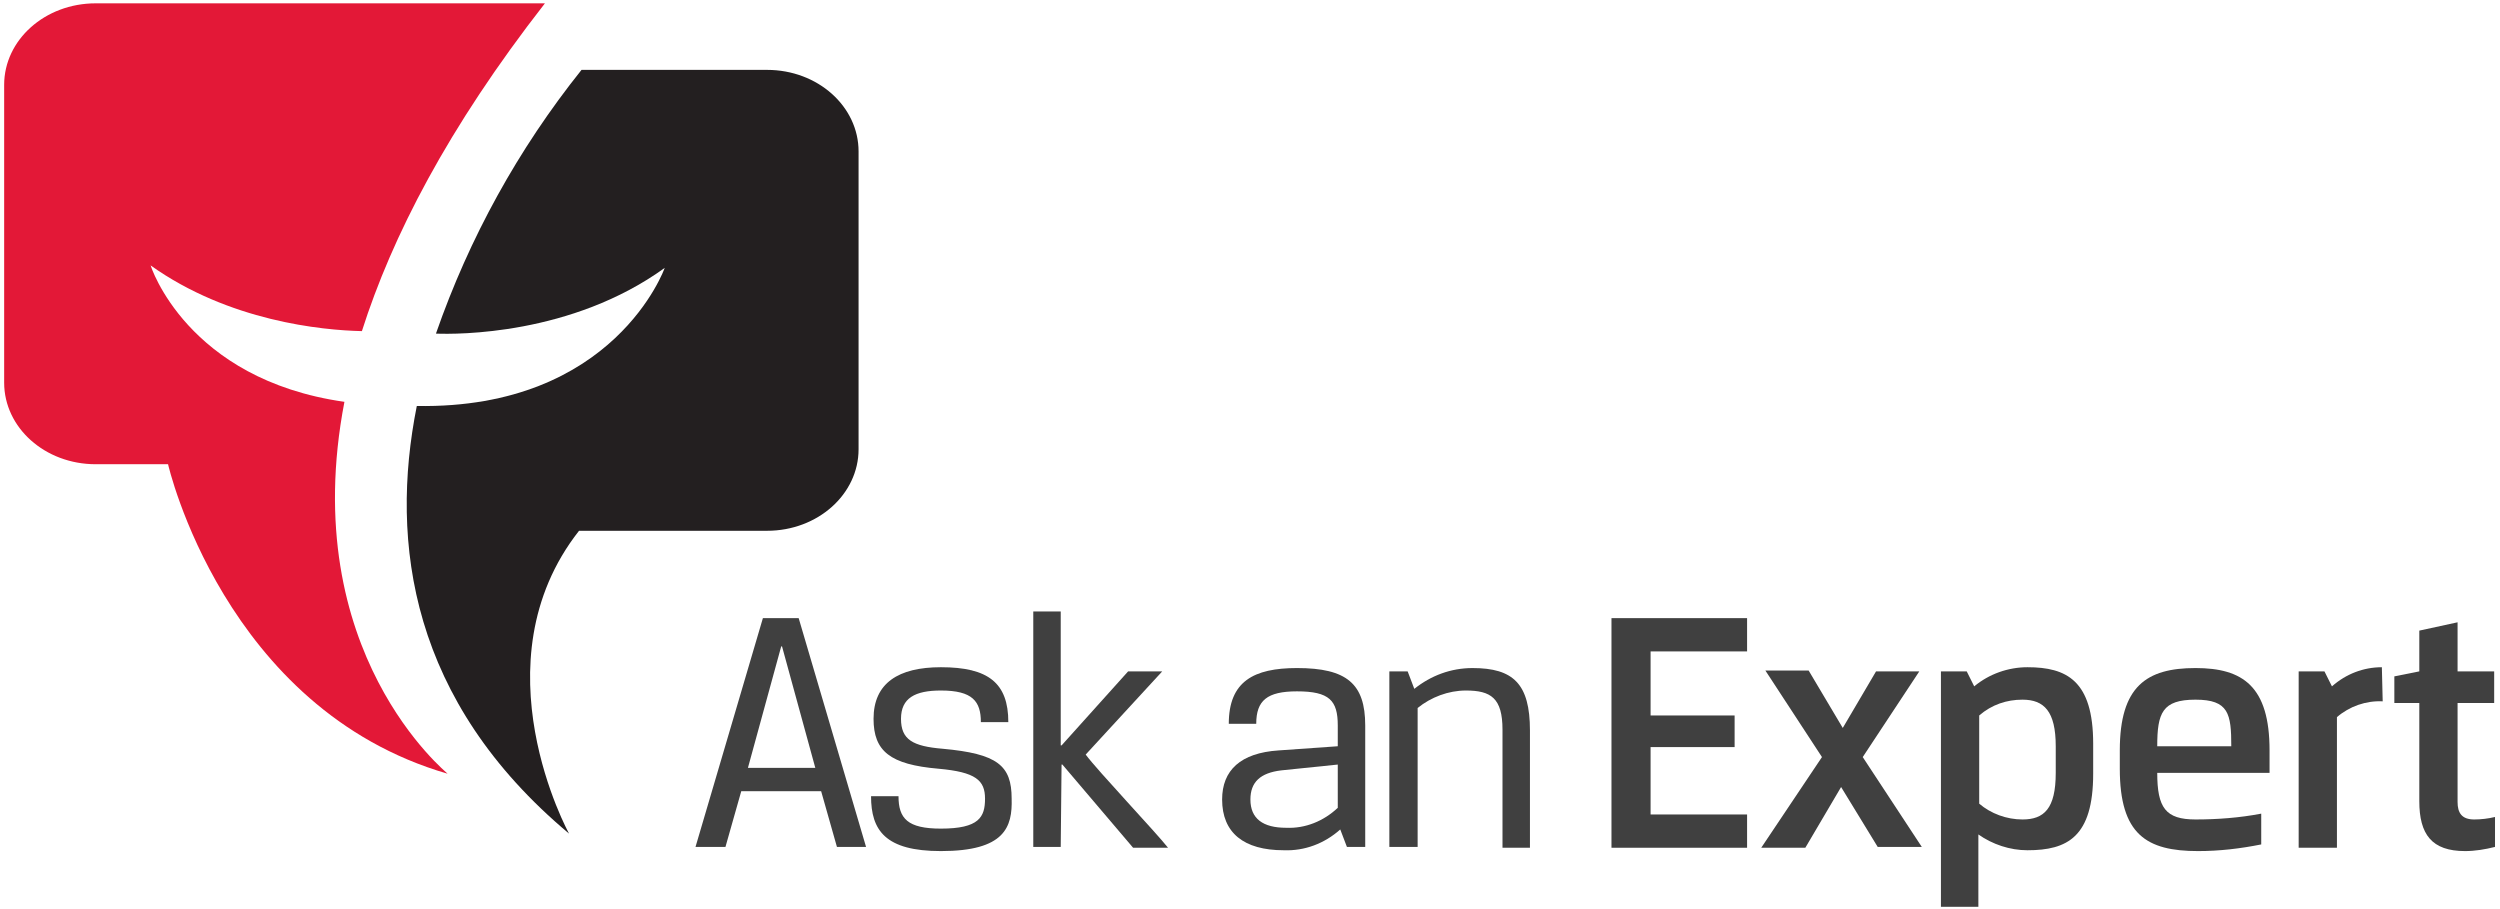 <?xml version="1.0" encoding="utf-8"?>
<!-- Generator: Adobe Illustrator 24.1.3, SVG Export Plug-In . SVG Version: 6.00 Build 0)  -->
<svg version="1.1" id="Layer_1" xmlns="http://www.w3.org/2000/svg" xmlns:xlink="http://www.w3.org/1999/xlink" x="0px" y="0px"
	 viewBox="0 0 300.5 109.3" style="enable-background:new 0 0 300.5 109.3;" xml:space="preserve">
<style type="text/css">
	.st0{fill:#231F20;}
	.st1{fill:#E31837;}
	.st2{fill:#404040;}
</style>
<g>
	<path class="st0" d="M92.2,8.4H69.9c-7.6,9.5-13.5,20.2-17.5,31.7c2.5,0.1,16.3,0.2,27.5-7.9c0,0-6,17-29.8,16.6
		c-3.3,16.5-0.7,35.5,18.3,51.4c0,0-11.3-20.5,1.2-36.4h22.6c6.1,0,11-4.4,11-9.8V18.2C103.2,12.8,98.3,8.4,92.2,8.4z"/>
	<path class="st1" d="M41.4,48.3c-19-2.7-23.3-16.4-23.3-16.4c9.4,6.7,20.6,7.8,25.4,7.9c3.6-11.3,10.3-24.4,22-39.4h-54
		c-6.1,0-11,4.4-11,9.8V46c0,5.4,4.9,9.8,11,9.8h8.7c0,0,6.7,29.4,33.6,37.2C53.9,93,35.6,78.5,41.4,48.3z"/>
	<path class="st2" d="M98.7,95.1h-9.6l-1.9,6.7h-3.6l8.1-27.5h4.3l8.1,27.5h-3.5L98.7,95.1z M89.9,92.3H98l-4-14.6h-0.1L89.9,92.3z"
		/>
	<path class="st2" d="M113.1,102.3c-6.7,0-8.4-2.5-8.4-6.6h3.3c0,2.7,1.1,3.9,5.1,3.9c4.6,0,5.3-1.4,5.3-3.6s-1.1-3.2-5.6-3.6
		c-5.8-0.5-7.8-2.1-7.8-6c0-4.3,3-6.2,8.1-6.2c5.7,0,8.1,1.9,8.1,6.6h-3.3c0-2.5-1-3.8-4.8-3.8c-3.1,0-4.8,0.9-4.8,3.4
		s1.4,3.3,5,3.6c6.6,0.6,8.3,2,8.3,6C121.7,99.4,120.8,102.3,113.1,102.3z"/>
	<path class="st2" d="M127.5,101.8h-3.3V73.5h3.3v16.1h0.1l8-8.9h4.1l-9.2,10c1.4,1.9,8.4,9.3,9.9,11.2h-4.2l-8.5-10h-0.1
		L127.5,101.8z"/>
	<path class="st2" d="M153.7,90.2l7.1-0.5v-2.5c0-3-1-4.1-4.9-4.1c-3.6,0-4.9,1.1-4.9,3.9h-3.3c0-5.1,3-6.7,8.2-6.7
		c6,0,8.2,1.9,8.2,6.9v14.6h-2.2l-0.8-2.1c-1.9,1.7-4.3,2.6-6.8,2.5c-4.8,0-7.4-2.1-7.4-6.1C146.9,92.6,149.1,90.5,153.7,90.2z
		 M160.8,97.1v-5.2l-6.8,0.7c-2.5,0.3-3.7,1.4-3.7,3.5c0,2.3,1.5,3.4,4.3,3.4C156.9,99.6,159.1,98.7,160.8,97.1z"/>
	<path class="st2" d="M169.2,80.7l0.8,2.1c2-1.6,4.4-2.5,7-2.5c4.9,0,6.9,1.9,6.9,7.5v14.1h-3.3V87.7c0-3.8-1.4-4.7-4.4-4.7
		c-2.1,0-4.2,0.8-5.8,2.1v16.7H167V80.7H169.2z"/>
	<path class="st2" d="M193.7,74.3h16.3v4h-11.6V86h10.1v3.8h-10.1v8.1h11.6v4h-16.3V74.3z"/>
	<path class="st2" d="M225.5,80.7h5.2L223.9,91l7.1,10.8h-5.3l-4.4-7.2l0,0l-4.3,7.3h-5.3L219,91l-6.8-10.4h5.2l4.1,6.9L225.5,80.7z
		"/>
	<path class="st2" d="M233.3,109V80.7h3.1l0.9,1.8c1.8-1.5,4.1-2.3,6.4-2.3c4.7,0,7.9,1.6,7.9,9.2v3.6c0,7.6-3.1,9.2-7.9,9.2
		c-2.1,0-4.2-0.7-5.9-1.9v8.7H233.3z M237.9,96.6c1.4,1.2,3.3,1.9,5.2,1.9c2.6,0,4-1.3,4-5.6v-3.2c0-4.2-1.4-5.6-4-5.6
		c-1.9,0-3.7,0.6-5.2,1.9V96.6z"/>
	<path class="st2" d="M271.8,97.8v3.7c-2.5,0.5-5,0.8-7.6,0.8c-6.2,0-9.4-2-9.4-9.9v-2.2c0-7.7,3.2-9.9,9.1-9.9
		c5.7,0,8.9,2.2,8.9,9.9v2.7h-13.5c0,4.2,1,5.6,4.6,5.6C266.5,98.5,269.2,98.3,271.8,97.8z M268.2,89.7c0-3.9-0.3-5.6-4.3-5.6
		s-4.6,1.6-4.6,5.6H268.2z"/>
	<path class="st2" d="M286.4,84.3c-2-0.1-4,0.6-5.5,1.9v15.7h-4.6V80.7h3.1l0.9,1.8c1.7-1.5,3.8-2.3,6-2.3L286.4,84.3z"/>
	<path class="st2" d="M299.9,101.8c-1.2,0.3-2.4,0.5-3.6,0.5c-4,0-5.5-2-5.5-6V84.5h-3v-3.2l3-0.6v-4.9l4.6-1v5.9h4.4v3.8h-4.4v11.9
		c0,1.3,0.5,2.1,2,2.1c0.8,0,1.7-0.1,2.5-0.3L299.9,101.8z"/>
</g>
</svg>
